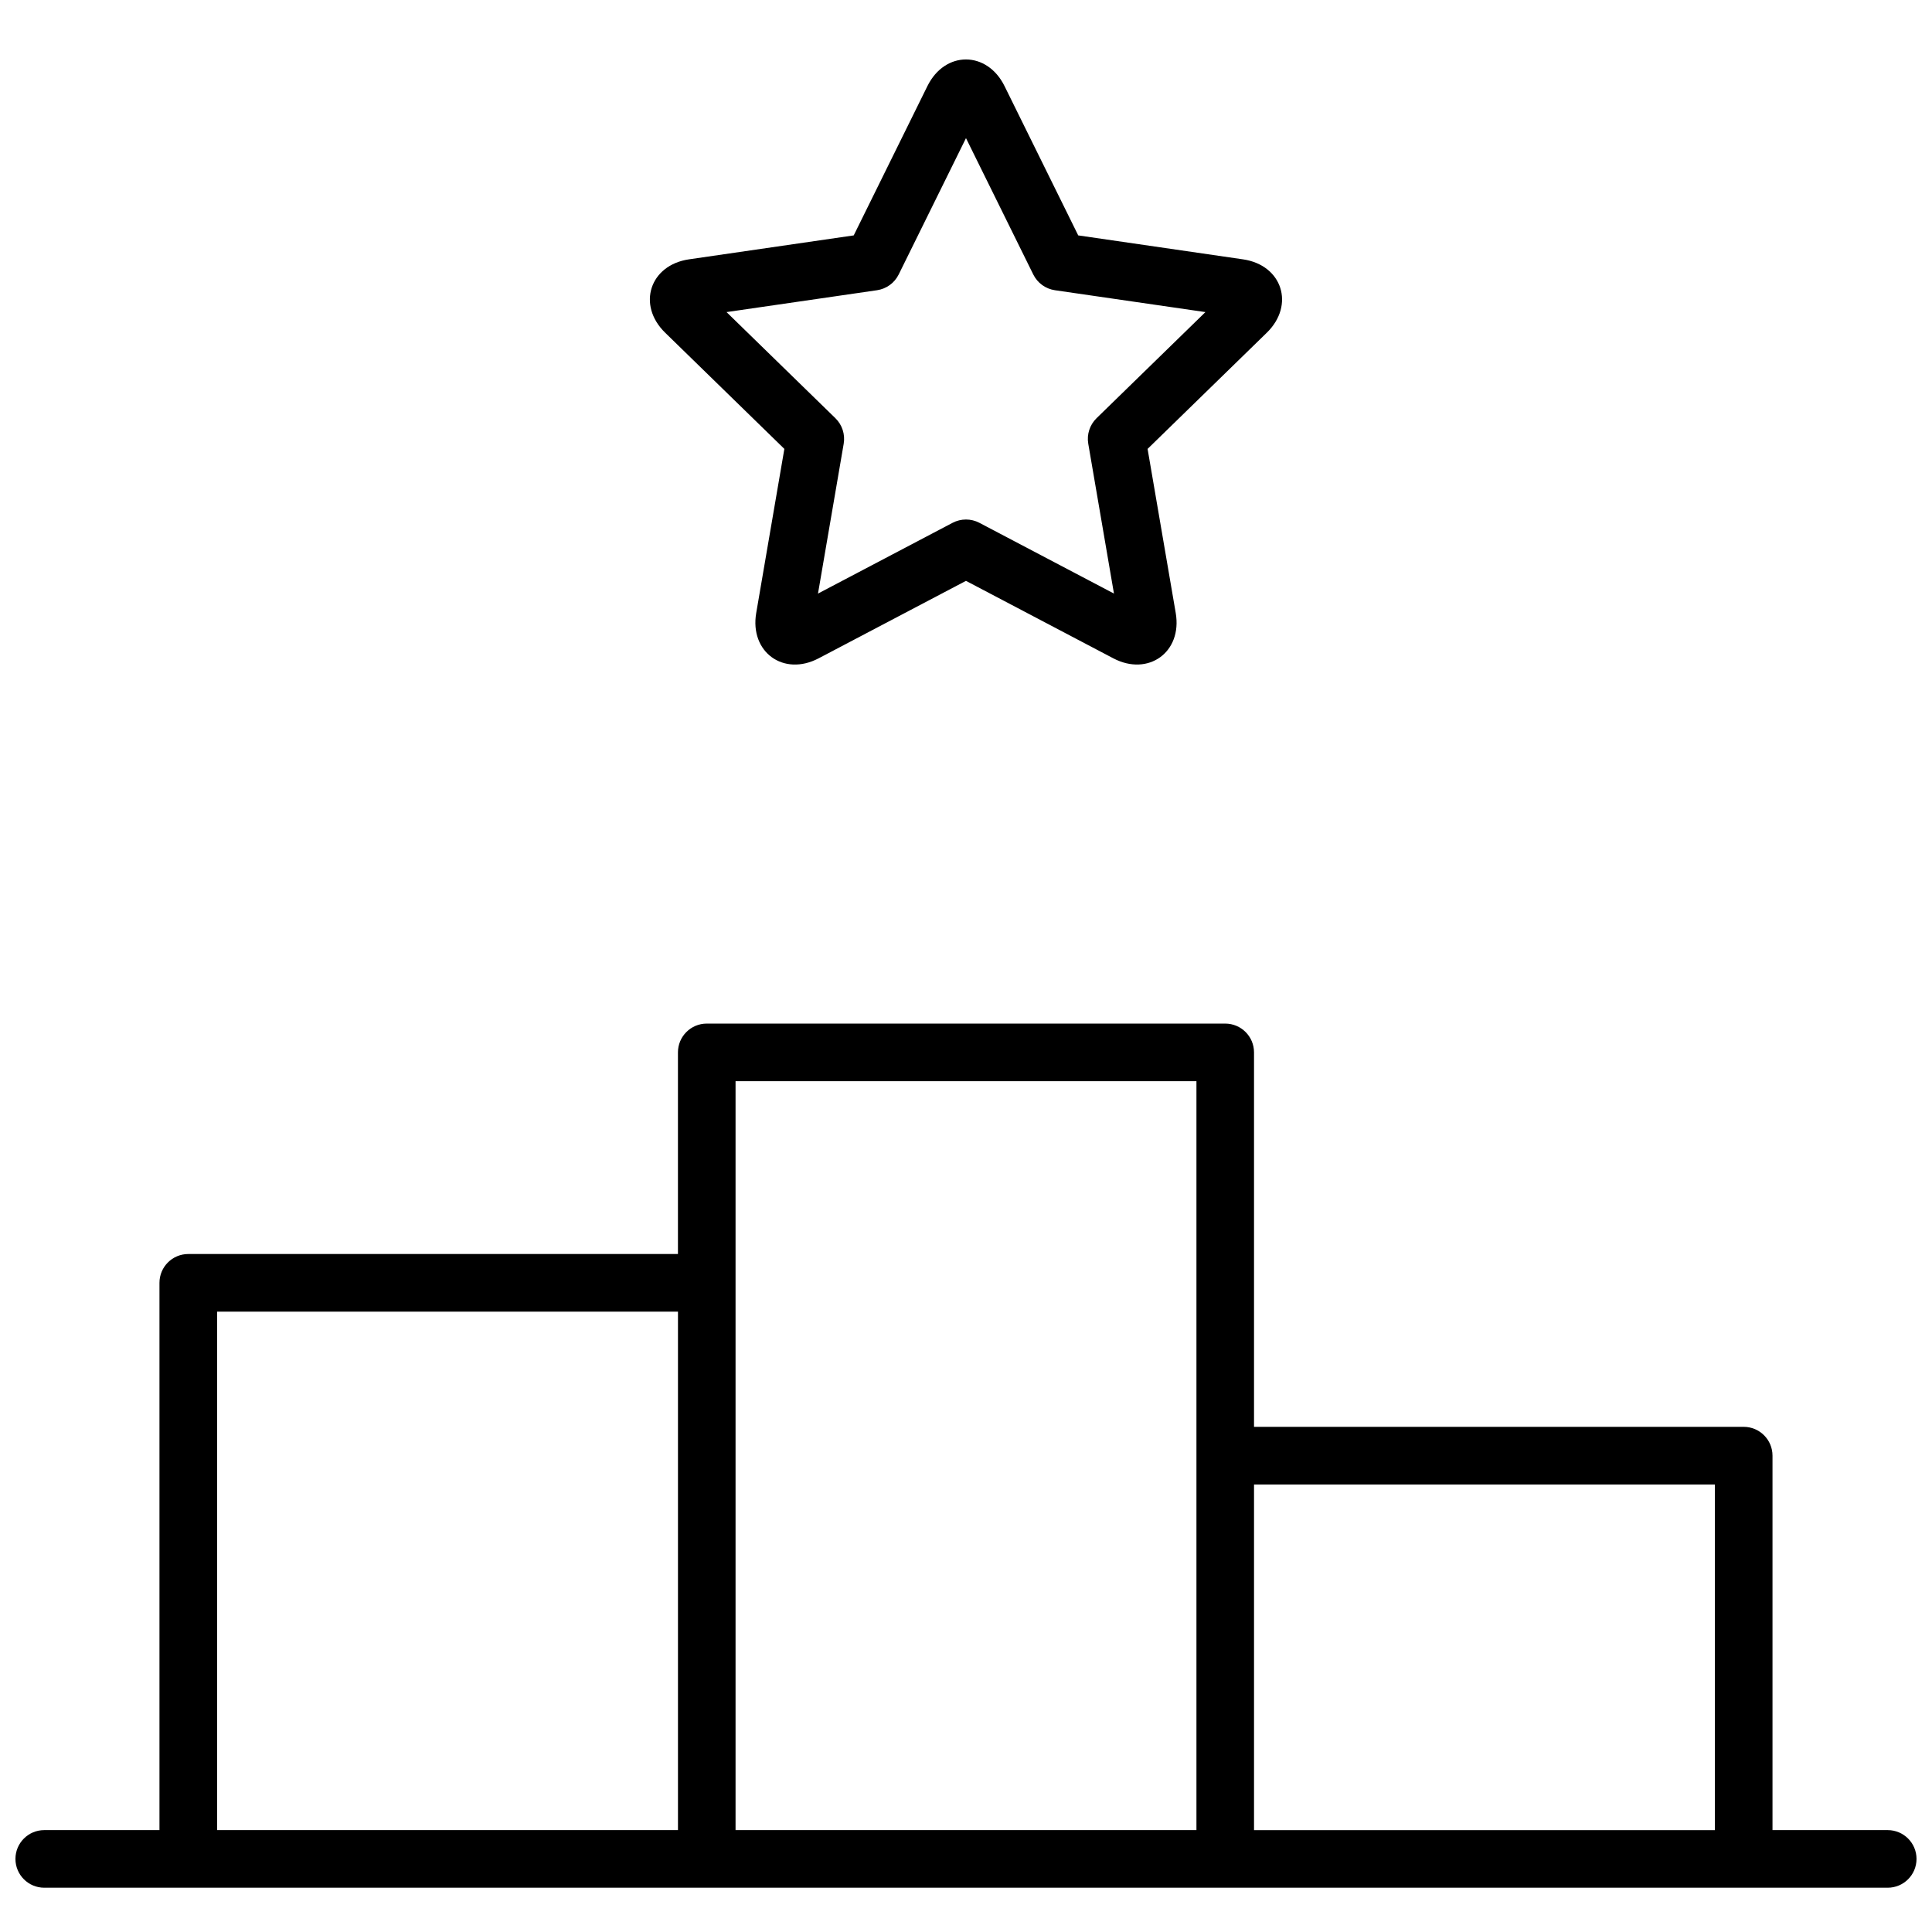 <?xml version="1.0" encoding="UTF-8"?>
<!-- Uploaded to: SVG Repo, www.svgrepo.com, Generator: SVG Repo Mixer Tools -->
<svg width="800px" height="800px" version="1.1" viewBox="144 144 512 512" xmlns="http://www.w3.org/2000/svg">
 <defs>
  <clipPath id="a">
   <path d="m148.09 159h503.81v486h-503.81z"/>
  </clipPath>
 </defs>
 <g clip-path="url(#a)">
  <path d="m186.26 629v-145.04c0-4.215 3.418-7.633 7.633-7.633h129.77v-53.434c0-4.215 3.418-7.633 7.633-7.633h137.4c4.215 0 7.633 3.418 7.633 7.633v99.234h129.77c4.215 0 7.633 3.418 7.633 7.637v99.234h30.535c4.215 0 7.633 3.418 7.633 7.633 0 4.215-3.418 7.633-7.633 7.633h-488.54c-4.215 0-7.633-3.418-7.633-7.633 0-4.215 3.418-7.633 7.633-7.633zm152.67-198.47v198.47h122.14v-198.47zm-137.4 61.07v137.4h122.14v-137.4zm274.8 45.801v91.602h122.14v-91.602zm-115.38-218.94c-9.336 4.906-18.312-1.699-16.543-12.02l7.457-43.477-31.586-30.789c-7.555-7.367-4.043-17.945 6.316-19.449l43.652-6.344 19.523-39.555c4.668-9.461 15.816-9.391 20.449 0l19.523 39.555 43.652 6.344c10.438 1.516 13.816 12.141 6.32 19.449l-31.59 30.789 7.457 43.477c1.785 10.395-7.277 16.891-16.543 12.02l-39.043-20.527zm35.492-35.91c2.227-1.168 4.883-1.168 7.106 0l35.664 18.75-6.812-39.711c-0.422-2.477 0.398-5.004 2.195-6.758l28.855-28.125-39.875-5.793c-2.484-0.363-4.637-1.922-5.746-4.176l-17.832-36.133-17.832 36.133c-1.113 2.254-3.262 3.812-5.75 4.176l-39.875 5.793 28.855 28.125c1.797 1.754 2.617 4.281 2.195 6.758l-6.812 39.711z"/>
 </g>
</svg>